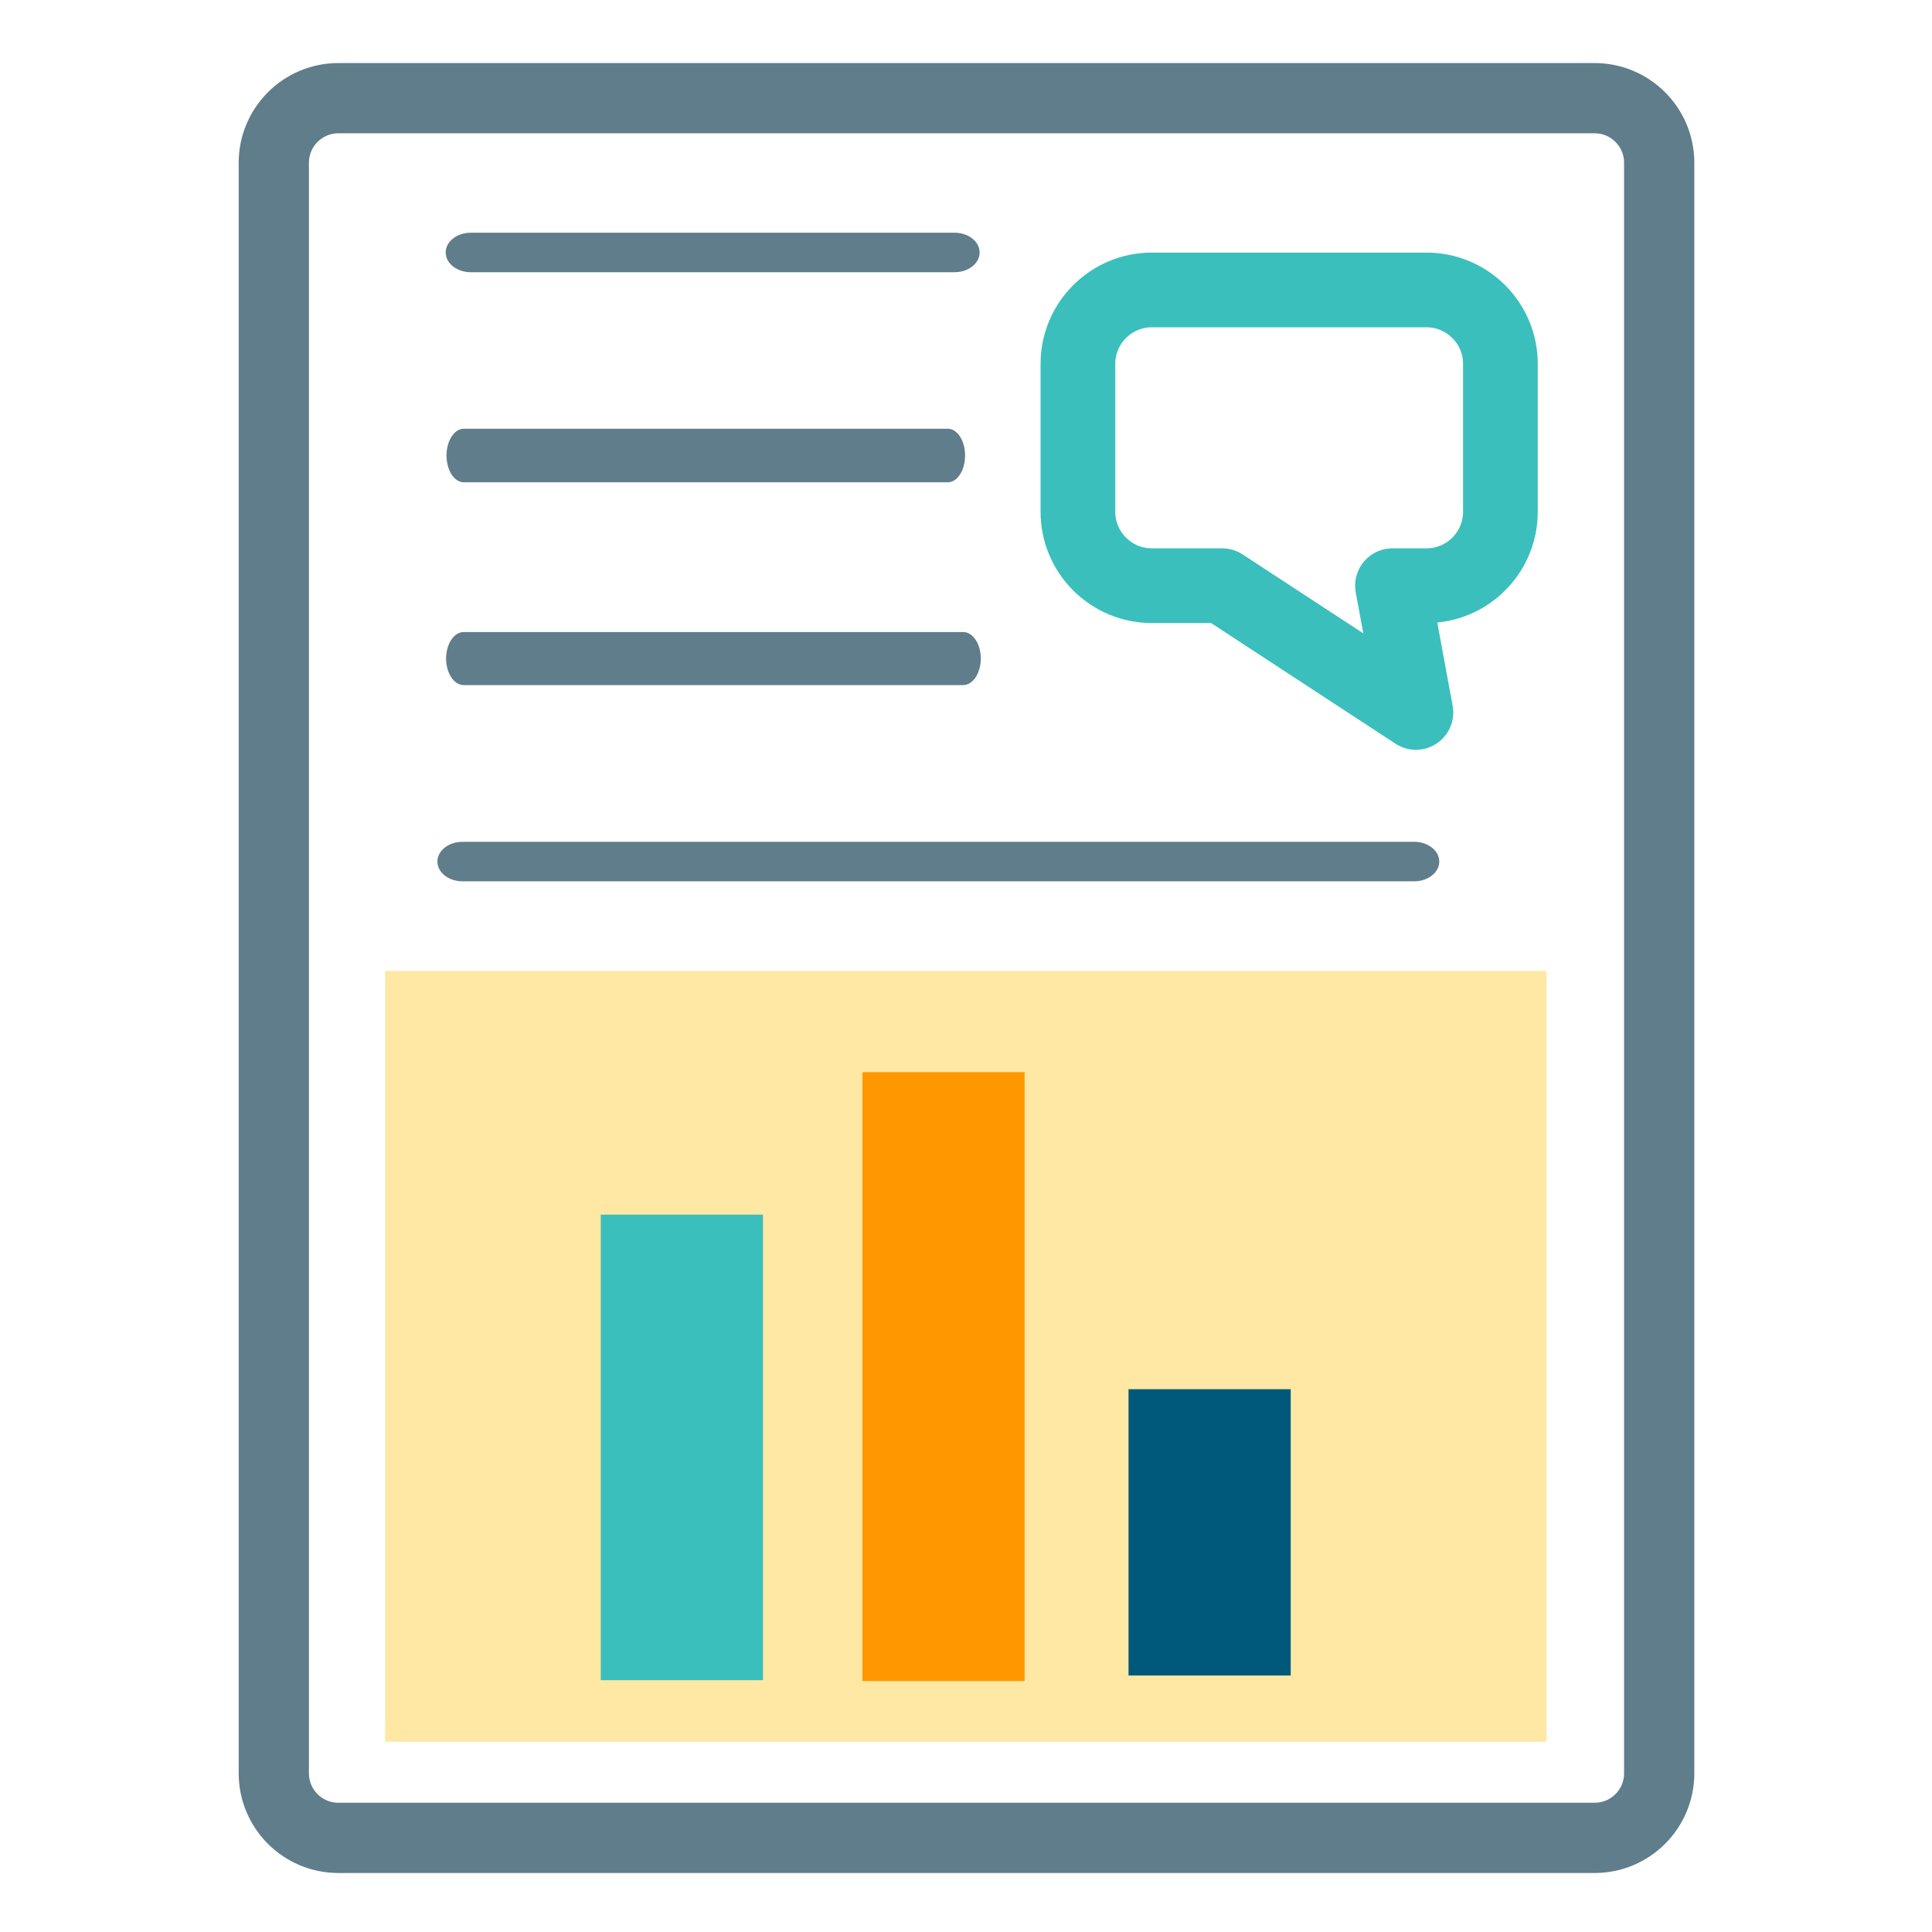 <svg clip-rule="evenodd" fill-rule="evenodd" stroke-linecap="round" stroke-linejoin="round" stroke-miterlimit="1.5" viewBox="0 0 150 150" xmlns="http://www.w3.org/2000/svg"><path d="m195.12 929.836h88.747v111.445h-88.747z" fill="#ffe7a4" transform="matrix(1.016 0 0 .537 -168.344 -423.935)"/><g fill="none"><path d="m283.867 933.974c0-2.284-1.854-4.138-4.138-4.138h-80.472c-2.283 0-4.137 1.854-4.137 4.138v103.166c0 2.29 1.854 4.14 4.137 4.14h80.472c2.284 0 4.138-1.85 4.138-4.14z" stroke="#607d8b" stroke-width="4.5" transform="matrix(1.212 0 0 1.212 -215.227 -1119.339)"/><path d="m204.428 940.978h24.389" stroke="#607d8b" stroke-width="2.53" transform="matrix(1.54 0 0 1.212 -278.268 -1120.864)"/><path d="m216.882 952.245h47.989" stroke="#607d8b" stroke-width="3.43" transform="matrix(.783 0 0 1.212 -133.808 -1118.755)"/><path d="m209.073 965.606h47.979" stroke="#607d8b" stroke-width="3.4" transform="matrix(.808 0 0 1.212 -132.923 -1119.184)"/><path d="m209.073 965.606h47.979" stroke="#607d8b" stroke-width="2.53" transform="matrix(1.54 0 0 1.212 -286.064 -1103.423)"/></g><path d="m4 606h4v16h-4z" fill="#3abfbd" transform="matrix(3.148 0 0 2.259 34.052 -1274.649)"/><path d="m14 584h4v38h-4z" fill="#ff9800" transform="matrix(3.148 0 0 1.244 22.886 -643.255)"/><path d="m24 596h4v26h-4z" fill="#00597b" transform="matrix(3.148 0 0 .855 12.067 -401.724)"/><path d="m246 194.85c0-2.125-1.725-3.85-3.85-3.85h-14.3c-2.125 0-3.85 1.725-3.85 3.85v7.7c0 2.125 1.725 3.85 3.85 3.85h1.77l-1.22 6.6 10.088-6.6h3.662c2.125 0 3.85-1.725 3.85-3.85z" fill="none" stroke="#3abfbd" stroke-linecap="butt" stroke-width="3.89" transform="matrix(-1.491 0 0 1.491 450.475 -262.27)"/></svg>